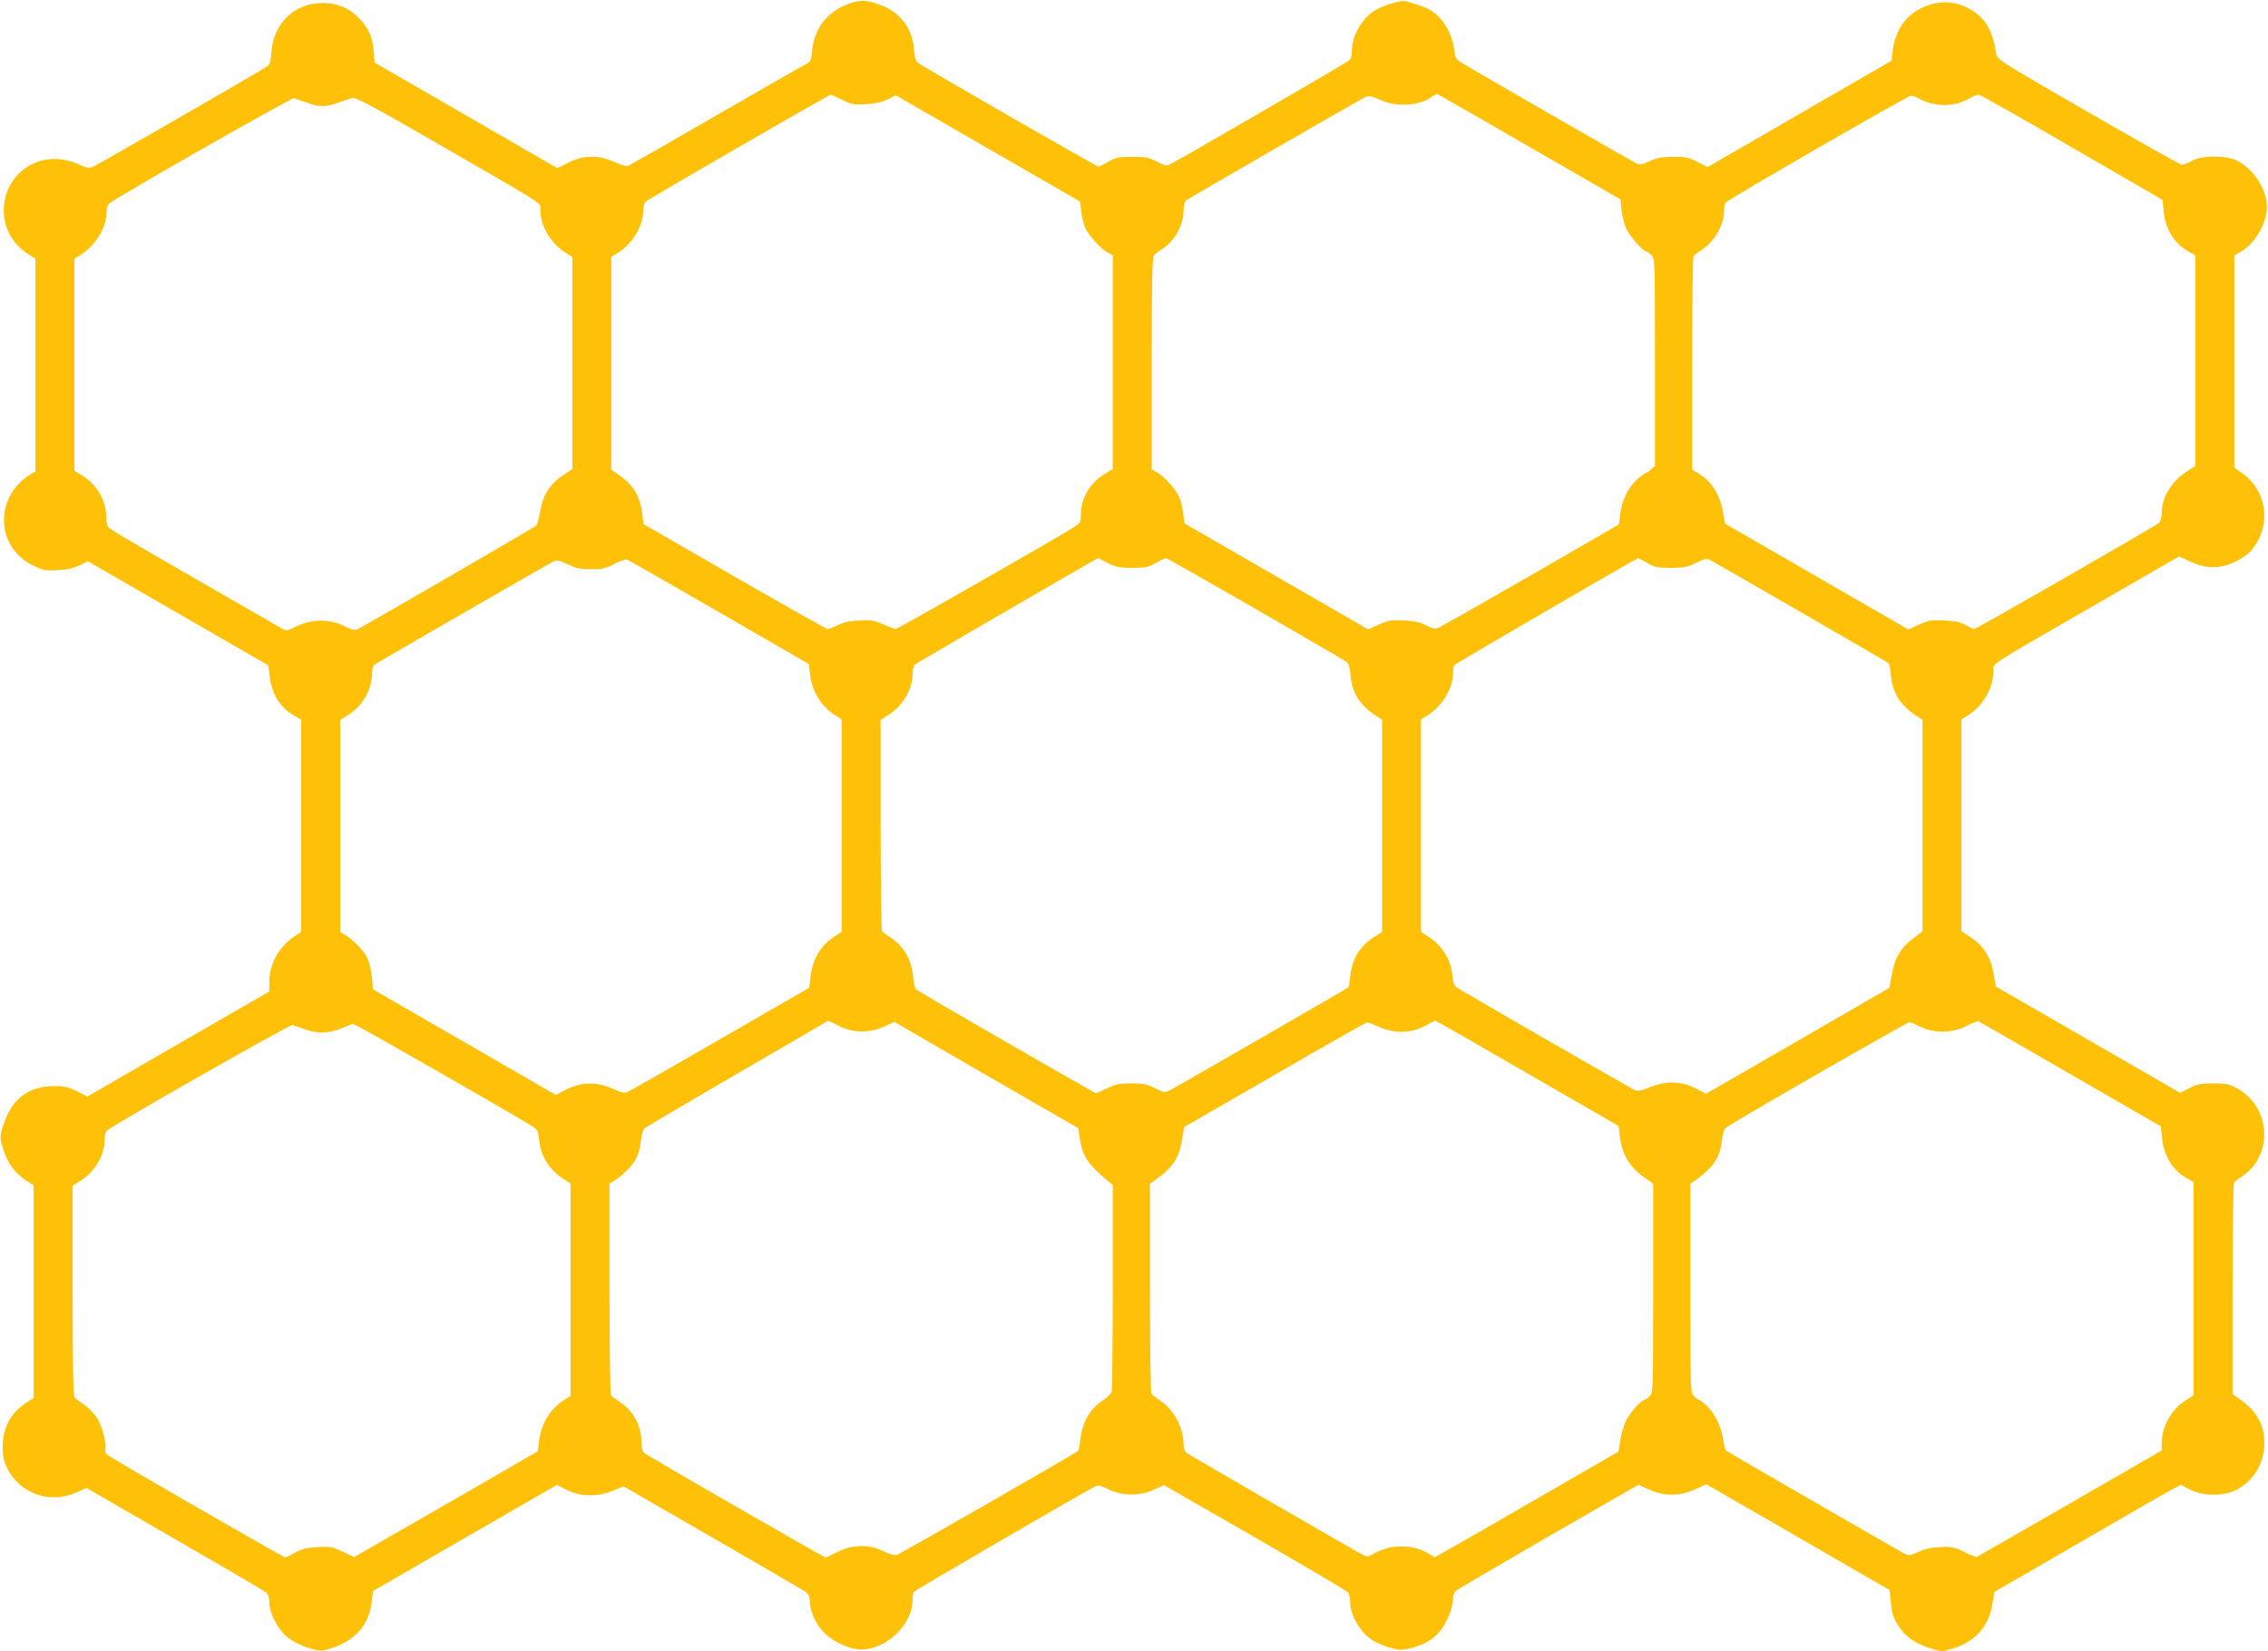 <?xml version="1.0" standalone="no"?>
<!DOCTYPE svg PUBLIC "-//W3C//DTD SVG 20010904//EN"
 "http://www.w3.org/TR/2001/REC-SVG-20010904/DTD/svg10.dtd">
<svg version="1.0" xmlns="http://www.w3.org/2000/svg"
 width="1280pt" height="932pt" viewBox="0 0 1280 932"
 preserveAspectRatio="xMidYMid meet">
<g transform="translate(0,932) scale(0.1,-0.1)"
fill="#ffc107" stroke="none">
<path d="M4806 9304 c-132 -42 -211 -139 -223 -274 -5 -47 -10 -60 -27 -68
-12 -5 -241 -136 -509 -291 -268 -155 -494 -284 -503 -288 -8 -3 -43 7 -77 23
-90 40 -172 39 -258 -3 l-64 -32 -515 298 -515 297 -6 65 c-7 81 -27 126 -78
182 -56 60 -127 91 -211 90 -158 0 -276 -114 -288 -276 -4 -59 -8 -70 -31 -86
-35 -24 -942 -547 -975 -562 -22 -10 -35 -8 -86 15 -194 87 -401 -32 -418
-240 -8 -108 44 -210 139 -270 l39 -24 0 -600 0 -600 -28 -17 c-205 -127 -198
-410 13 -514 60 -29 70 -31 142 -27 53 3 93 12 124 28 l45 22 510 -294 509
-294 7 -61 c11 -97 58 -175 133 -219 l45 -26 0 -598 0 -599 -45 -31 c-83 -57
-135 -154 -135 -253 l0 -53 -513 -296 -514 -297 -58 30 c-47 23 -71 29 -125
29 -149 0 -241 -69 -290 -216 -19 -57 -21 -71 -10 -112 23 -93 69 -162 142
-208 l38 -24 0 -600 0 -600 -37 -24 c-92 -58 -137 -142 -138 -251 0 -54 6 -81
24 -119 72 -146 241 -207 391 -140 l58 26 498 -288 c275 -158 507 -294 516
-302 12 -10 18 -29 18 -57 0 -62 51 -157 108 -200 25 -20 76 -45 113 -56 62
-19 71 -19 116 -6 145 43 226 133 241 268 l7 59 519 300 519 299 51 -26 c78
-40 172 -43 259 -9 l66 27 498 -287 c274 -158 510 -296 526 -306 20 -15 27
-28 27 -53 0 -61 37 -139 88 -187 54 -50 141 -88 202 -88 143 0 290 141 290
279 0 20 4 41 8 47 5 8 930 546 1020 593 19 10 31 8 78 -15 78 -38 176 -39
256 -2 l57 26 513 -295 c282 -162 519 -302 526 -311 6 -9 12 -33 12 -54 0 -74
55 -168 123 -214 23 -15 69 -35 102 -44 53 -15 66 -15 114 -3 77 20 122 45
163 91 40 44 78 135 78 186 0 19 7 39 18 48 9 8 245 146 523 307 l506 291 59
-27 c84 -39 175 -39 261 1 l63 29 202 -117 c112 -64 345 -198 518 -299 l315
-182 6 -65 c7 -76 16 -100 58 -157 35 -48 91 -84 174 -109 57 -18 59 -17 125
4 122 39 196 124 216 246 l12 71 480 278 c263 153 500 289 526 302 l47 25 52
-28 c69 -35 179 -38 250 -6 95 44 158 135 167 241 9 114 -32 200 -128 269
l-50 36 0 591 c0 326 4 597 8 602 4 6 26 23 49 38 174 118 158 389 -29 493
-47 26 -62 29 -138 29 -72 0 -92 -4 -135 -27 l-51 -26 -520 300 -520 300 -13
74 c-15 90 -55 154 -129 204 l-52 34 0 598 0 598 39 24 c84 54 141 153 141
248 0 47 -49 15 562 367 l487 281 63 -30 c89 -42 171 -42 256 1 34 16 73 44
87 61 116 137 93 334 -50 437 l-45 32 0 599 0 599 28 15 c82 42 156 163 156
256 0 99 -72 212 -166 262 -62 32 -194 33 -256 1 -23 -13 -49 -23 -58 -23 -8
0 -246 134 -529 297 -511 295 -515 298 -520 333 -18 121 -54 188 -130 238 -90
59 -192 65 -292 16 -90 -43 -147 -128 -161 -240 l-7 -57 -519 -300 -519 -300
-56 29 c-48 25 -67 29 -137 29 -64 0 -91 -5 -132 -24 -44 -21 -56 -22 -77 -13
-27 13 -924 529 -986 568 -32 20 -37 29 -42 73 -12 97 -69 190 -142 228 -16 9
-56 24 -88 34 -55 17 -61 17 -123 0 -35 -10 -82 -31 -103 -45 -69 -48 -121
-142 -121 -219 0 -29 -6 -49 -17 -59 -15 -13 -934 -547 -1010 -586 -18 -10
-30 -7 -74 16 -46 23 -65 27 -139 27 -74 0 -91 -3 -134 -27 -27 -16 -53 -28
-57 -28 -11 0 -998 568 -1020 587 -11 9 -18 35 -21 76 -8 114 -76 206 -184
247 -80 30 -110 32 -168 14z m-52 -548 c52 -26 66 -28 135 -24 51 3 91 12 122
28 l45 22 520 -300 519 -299 7 -56 c4 -30 14 -71 22 -91 18 -42 89 -122 128
-142 l28 -15 0 -603 0 -603 -48 -30 c-83 -51 -132 -137 -132 -229 0 -40 -4
-46 -37 -68 -88 -57 -996 -576 -1008 -576 -7 0 -38 12 -69 26 -49 22 -68 26
-134 22 -53 -2 -91 -10 -123 -26 -25 -12 -51 -22 -58 -22 -7 0 -243 133 -526
296 l-513 296 -7 56 c-12 99 -48 161 -126 217 l-49 35 0 600 0 600 39 24 c82
52 141 151 141 237 0 21 6 43 13 50 18 17 1041 608 1047 605 3 -1 31 -15 64
-30z m3876 -264 l515 -297 7 -63 c4 -35 16 -83 28 -106 20 -42 95 -126 112
-126 4 0 17 -9 28 -20 20 -20 20 -33 20 -605 l0 -584 -22 -21 c-12 -11 -25
-20 -30 -20 -4 0 -27 -17 -50 -37 -50 -46 -85 -119 -94 -195 l-7 -58 -504
-291 c-278 -160 -514 -294 -525 -297 -11 -2 -38 6 -61 19 -31 17 -62 24 -123
27 -72 4 -88 1 -142 -23 l-61 -27 -518 299 -518 299 -7 56 c-4 31 -14 72 -22
91 -18 43 -77 110 -122 138 l-34 21 0 598 c0 467 3 602 13 610 6 6 31 24 54
40 68 48 113 133 113 215 0 24 6 47 13 53 16 13 982 570 1013 584 19 9 34 6
84 -16 94 -42 217 -35 293 19 12 8 24 15 27 15 3 0 237 -134 520 -298z m3065
-5 l510 -295 6 -63 c9 -98 57 -180 134 -225 l45 -26 0 -593 0 -594 -54 -36
c-83 -55 -135 -143 -136 -231 0 -26 -6 -46 -17 -56 -26 -22 -1028 -598 -1041
-598 -6 0 -28 10 -48 22 -27 16 -58 23 -119 26 -73 4 -89 1 -144 -23 l-61 -28
-167 97 c-93 53 -325 187 -518 299 l-350 202 -8 50 c-19 111 -62 183 -138 231
l-39 24 0 598 c0 328 4 602 8 607 4 6 26 22 49 37 69 45 123 139 123 217 0 20
4 41 8 47 10 16 1030 604 1047 604 8 0 32 -9 52 -20 88 -45 195 -44 277 4 22
14 48 23 56 21 8 -1 245 -135 525 -298z m-9965 254 c70 -26 111 -26 180 0 30
11 66 23 80 26 20 4 129 -55 505 -272 603 -348 555 -316 555 -363 0 -87 59
-186 141 -238 l39 -24 0 -599 0 -598 -53 -36 c-73 -48 -112 -110 -128 -200 -6
-40 -17 -77 -23 -84 -9 -9 -924 -540 -1004 -582 -19 -10 -31 -8 -80 16 -82 40
-183 40 -266 -1 -55 -27 -60 -28 -85 -14 -14 9 -235 136 -491 283 -256 147
-473 275 -482 283 -13 10 -18 30 -18 62 0 92 -52 183 -131 233 l-49 30 0 598
0 599 28 17 c90 55 152 154 152 242 0 24 7 44 18 53 40 35 1028 598 1042 594
8 -3 40 -14 70 -25z m2328 -2876 l507 -293 7 -60 c11 -98 65 -182 151 -235
l27 -17 0 -600 0 -600 -38 -24 c-79 -49 -128 -132 -138 -233 l-7 -58 -494
-285 c-271 -157 -507 -291 -523 -299 -27 -13 -34 -12 -91 14 -90 40 -179 39
-262 -4 l-60 -31 -516 298 -516 298 -6 70 c-4 39 -16 87 -27 110 -21 41 -77
98 -124 127 l-28 17 0 599 0 598 50 31 c76 48 130 143 130 233 0 20 6 41 13
47 15 12 985 571 1014 585 16 7 34 3 78 -18 47 -23 70 -28 131 -28 62 0 83 4
131 30 32 16 64 27 71 25 8 -3 242 -136 520 -297z m2193 278 c46 -24 65 -28
139 -28 74 0 91 3 134 28 27 15 52 27 57 27 9 0 1003 -572 1023 -589 7 -6 16
-39 18 -74 8 -96 52 -166 139 -224 l39 -26 0 -598 0 -599 -39 -25 c-85 -53
-128 -121 -140 -220 -4 -36 -9 -66 -12 -68 -7 -7 -971 -563 -1006 -580 -31
-16 -33 -16 -84 11 -45 23 -65 27 -134 27 -67 0 -89 -4 -136 -27 -31 -16 -59
-28 -63 -28 -9 0 -998 570 -1014 585 -7 6 -15 32 -17 57 -8 108 -51 185 -127
235 -24 15 -46 32 -50 38 -4 5 -8 276 -8 601 l0 591 48 31 c78 50 132 143 132
225 0 29 6 49 16 58 13 10 1023 597 1031 599 0 0 25 -12 54 -27z m3045 0 c43
-25 60 -28 134 -28 73 0 93 4 142 28 49 24 61 26 80 16 45 -24 993 -572 1004
-580 6 -5 14 -37 16 -72 8 -96 52 -166 139 -224 l39 -26 0 -597 0 -597 -52
-39 c-70 -52 -106 -113 -121 -205 l-13 -74 -517 -299 -518 -299 -57 29 c-83
42 -167 45 -256 9 -56 -23 -72 -25 -93 -16 -25 12 -922 528 -984 567 -33 20
-37 27 -42 79 -9 91 -59 170 -139 221 l-38 24 0 600 0 600 39 24 c81 52 141
150 141 235 0 20 4 41 8 47 5 8 1030 604 1038 604 1 0 23 -12 50 -27z m-4562
-2613 c80 -41 172 -42 256 -4 l58 26 518 -300 519 -299 8 -52 c15 -105 45
-151 161 -248 l26 -21 0 -574 c0 -315 -3 -582 -6 -593 -3 -12 -25 -33 -50 -49
-74 -47 -118 -127 -128 -230 -3 -27 -9 -52 -13 -56 -16 -15 -1005 -582 -1023
-587 -11 -3 -44 7 -74 22 -81 40 -177 38 -259 -4 -33 -17 -63 -31 -68 -31 -10
0 -1003 572 -1024 590 -9 8 -15 30 -15 60 0 92 -46 178 -123 228 -23 15 -45
31 -49 37 -4 5 -8 277 -8 602 l0 593 28 17 c47 29 103 86 124 127 11 22 23 66
25 98 4 33 12 63 21 70 8 7 245 146 526 310 281 163 511 297 511 297 0 0 27
-13 59 -29z m3886 -268 l515 -297 7 -58 c13 -106 56 -177 146 -238 l42 -30 0
-589 c0 -577 0 -590 -20 -610 -11 -11 -24 -20 -28 -20 -17 0 -82 -72 -103
-113 -12 -23 -27 -72 -33 -110 l-12 -70 -474 -274 c-261 -151 -495 -285 -519
-298 l-44 -24 -41 24 c-85 49 -205 49 -293 1 -40 -23 -47 -24 -71 -12 -50 26
-987 568 -999 578 -7 6 -13 25 -13 42 0 96 -52 196 -129 249 -26 17 -49 35
-53 41 -4 6 -8 275 -8 598 l0 587 26 18 c100 70 138 125 155 230 l12 72 512
295 c281 163 516 296 522 296 6 0 36 -12 67 -26 84 -38 178 -37 255 4 31 17
58 31 61 31 3 1 237 -133 520 -297z m3065 -5 l510 -294 7 -65 c10 -100 57
-179 133 -224 l45 -26 0 -601 0 -602 -45 -29 c-79 -49 -135 -149 -135 -240 l0
-43 -517 -298 c-285 -164 -521 -300 -526 -302 -4 -2 -36 10 -72 28 -58 28 -71
31 -137 27 -50 -2 -88 -11 -121 -27 -40 -19 -53 -21 -72 -13 -30 14 -995 571
-1012 584 -6 5 -14 32 -18 61 -9 71 -45 146 -90 190 -21 20 -42 37 -47 37 -4
0 -17 9 -28 20 -20 20 -20 33 -20 610 l0 589 26 18 c101 70 143 132 151 223 4
36 12 65 22 74 26 23 1022 596 1037 596 7 0 31 -9 51 -20 88 -45 193 -44 283
5 25 13 50 22 55 21 6 -2 240 -137 520 -299z m-9960 252 c70 -25 140 -21 213
11 24 11 50 20 57 20 12 0 919 -519 1006 -575 33 -21 37 -29 42 -80 9 -91 59
-170 140 -221 l37 -24 0 -599 0 -599 -32 -21 c-81 -50 -133 -133 -146 -236
l-7 -56 -330 -191 c-181 -105 -415 -239 -518 -298 l-188 -108 -65 30 c-59 28
-72 30 -143 26 -60 -3 -89 -11 -126 -31 -26 -15 -51 -27 -55 -27 -11 0 -981
559 -1003 578 -10 9 -15 21 -13 29 10 26 -17 134 -45 177 -15 25 -47 59 -71
75 -24 17 -49 35 -55 41 -10 8 -13 142 -13 604 l0 593 48 31 c78 50 132 143
132 225 0 28 6 49 15 57 43 36 1032 599 1045 595 8 -2 42 -14 75 -26z"/>
</g>
</svg>
